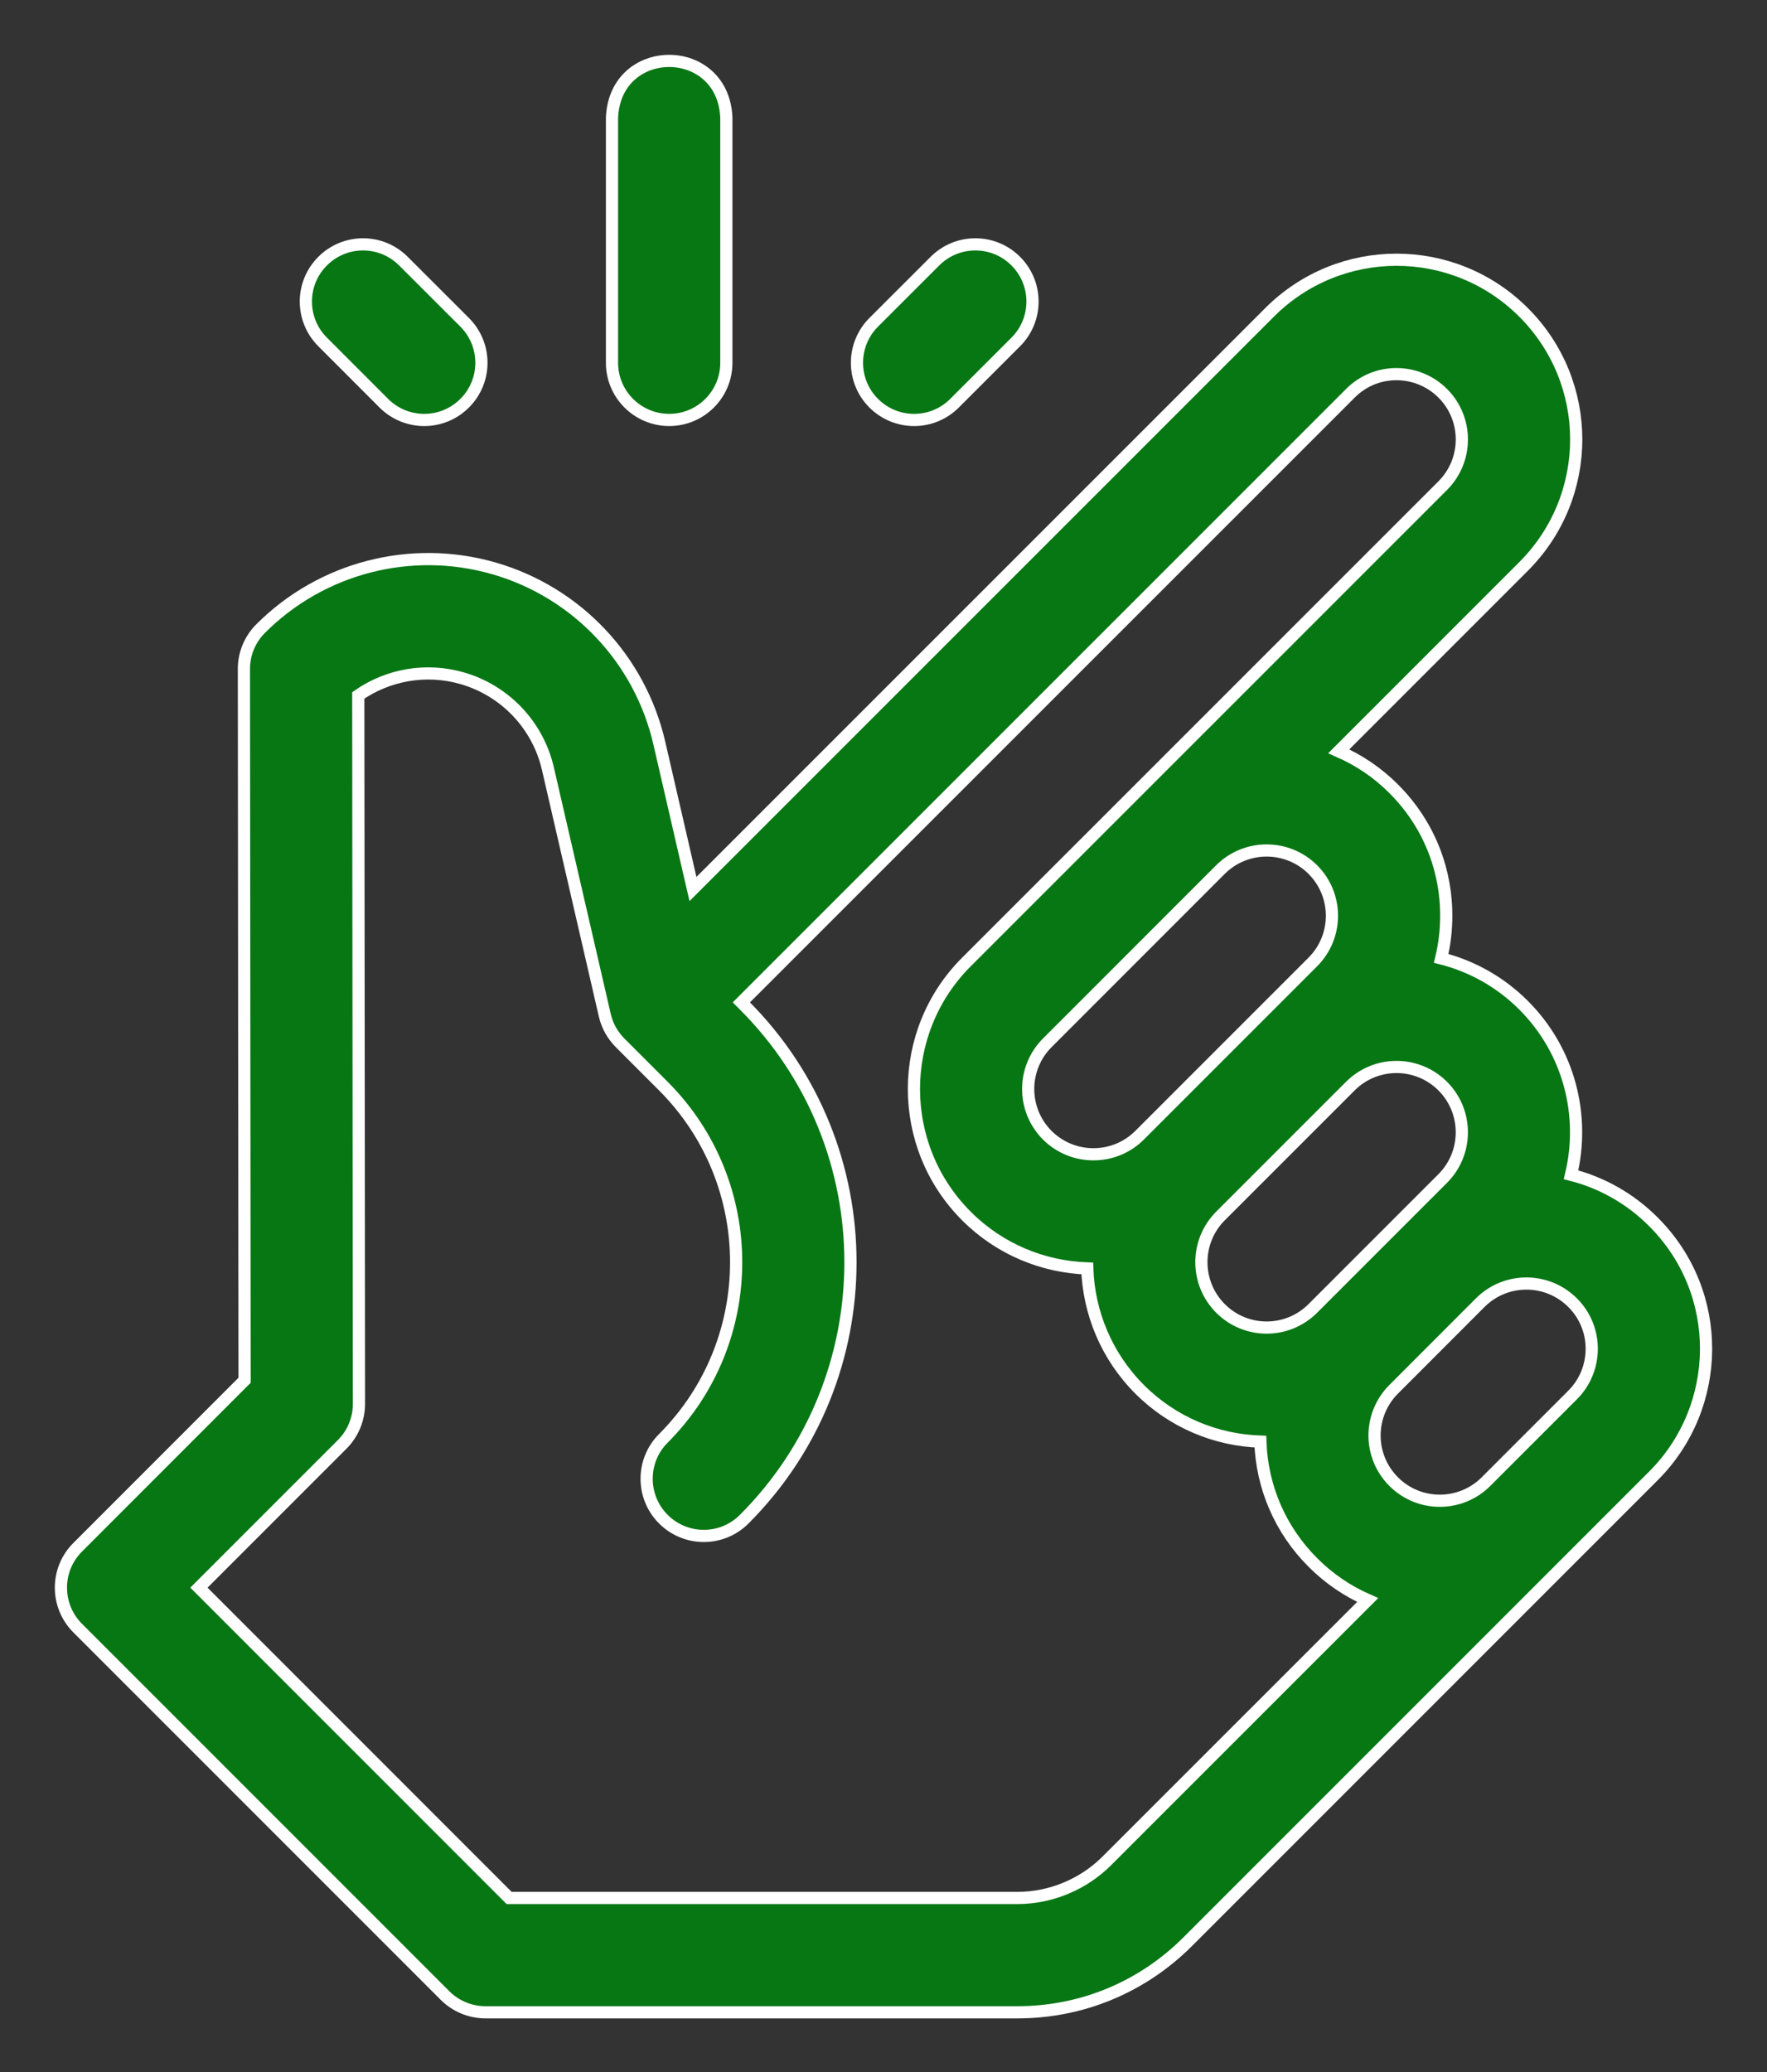 <svg width="29" height="34" viewBox="0 0 29 34" fill="none" xmlns="http://www.w3.org/2000/svg">
<rect x="0" y="0" width="29" height="34" fill="#333333" stroke="none"/>
<path d="M27.136 20.049C26.757 19.669 26.291 19.406 25.784 19.277C26.017 18.31 25.758 17.248 25.005 16.495C24.618 16.108 24.149 15.852 23.653 15.726C23.873 14.815 23.67 13.739 22.873 12.943C22.606 12.675 22.299 12.471 21.972 12.328L25.005 9.295C26.156 8.143 26.158 6.279 25.005 5.126C23.853 3.975 21.989 3.973 20.836 5.126L11.373 14.588L10.82 12.19C10.502 10.813 9.461 9.715 8.102 9.325C6.743 8.935 5.277 9.314 4.278 10.314C4.278 10.314 4.278 10.315 4.277 10.315C4.101 10.491 4.002 10.73 4.003 10.979L4.014 22.649L1.275 25.389C0.908 25.755 0.908 26.349 1.275 26.716L7.304 32.745C7.48 32.921 7.719 33.02 7.968 33.02H16.697C17.753 33.02 18.745 32.609 19.492 31.862L27.136 24.218C28.274 23.082 28.302 21.213 27.136 20.049ZM22.162 17.822C22.581 17.403 23.259 17.404 23.678 17.822C24.096 18.24 24.096 18.92 23.678 19.338L21.546 21.47C21.126 21.89 20.448 21.888 20.031 21.47C19.613 21.052 19.613 20.372 20.03 19.954L22.162 17.822ZM18.703 18.628C18.286 19.045 17.606 19.045 17.188 18.628C16.77 18.21 16.77 17.53 17.188 17.112L20.03 14.269C20.449 13.851 21.128 13.852 21.546 14.269C21.965 14.688 21.964 15.367 21.546 15.785C21.546 15.785 21.546 15.785 21.546 15.785C21.546 15.785 18.703 18.628 18.703 18.628ZM18.165 30.535C17.779 30.922 17.244 31.144 16.697 31.144H8.356L3.265 26.052L5.616 23.701C5.793 23.524 5.891 23.285 5.891 23.036L5.88 11.411C6.371 11.069 6.997 10.96 7.584 11.129C8.288 11.331 8.827 11.899 8.992 12.612L9.926 16.66C9.966 16.834 10.055 16.989 10.176 17.111C10.176 17.111 10.887 17.822 10.887 17.822C12.48 19.416 12.48 22.008 10.887 23.602C10.521 23.968 10.521 24.562 10.887 24.928C11.254 25.295 11.848 25.295 12.214 24.928C14.539 22.603 14.539 18.82 12.214 16.495L12.167 16.448L22.163 6.453C22.591 6.024 23.27 6.045 23.678 6.453C24.096 6.871 24.097 7.549 23.678 7.969L15.861 15.785C14.712 16.934 14.712 18.805 15.861 19.954C16.41 20.503 17.123 20.789 17.844 20.814C17.869 21.534 18.155 22.248 18.703 22.797C19.252 23.346 19.965 23.632 20.685 23.656C20.711 24.406 21.014 25.106 21.546 25.638C21.809 25.902 22.114 26.109 22.446 26.255L18.165 30.535ZM25.81 22.89C25.81 22.891 25.81 22.891 25.809 22.891L24.388 24.312C23.975 24.726 23.296 24.735 22.873 24.312C22.451 23.89 22.458 23.212 22.873 22.797L24.294 21.375C24.716 20.954 25.394 20.96 25.81 21.376C26.234 21.799 26.222 22.479 25.81 22.89Z" fill="#077714" stroke="white" stroke-width="0.2"/>
<path d="M10.983 6.891C11.501 6.891 11.921 6.471 11.921 5.953V1.933C11.871 0.688 10.094 0.689 10.044 1.933V5.953C10.044 6.471 10.465 6.891 10.983 6.891Z" fill="#077714" stroke="white" stroke-width="0.2"/>
<path d="M6.299 6.616C6.666 6.983 7.26 6.983 7.626 6.616C7.993 6.25 7.993 5.656 7.626 5.289L6.621 4.285C6.255 3.918 5.661 3.918 5.295 4.285C4.928 4.651 4.928 5.245 5.295 5.611L6.299 6.616Z" fill="#077714" stroke="white" stroke-width="0.2"/>
<path d="M15.666 6.616L16.671 5.611C17.037 5.245 17.037 4.651 16.671 4.285C16.305 3.918 15.71 3.918 15.344 4.285L14.339 5.289C13.973 5.656 13.973 6.25 14.339 6.616C14.706 6.983 15.3 6.983 15.666 6.616Z" fill="#077714" stroke="white" stroke-width="0.2"/>
</svg>
